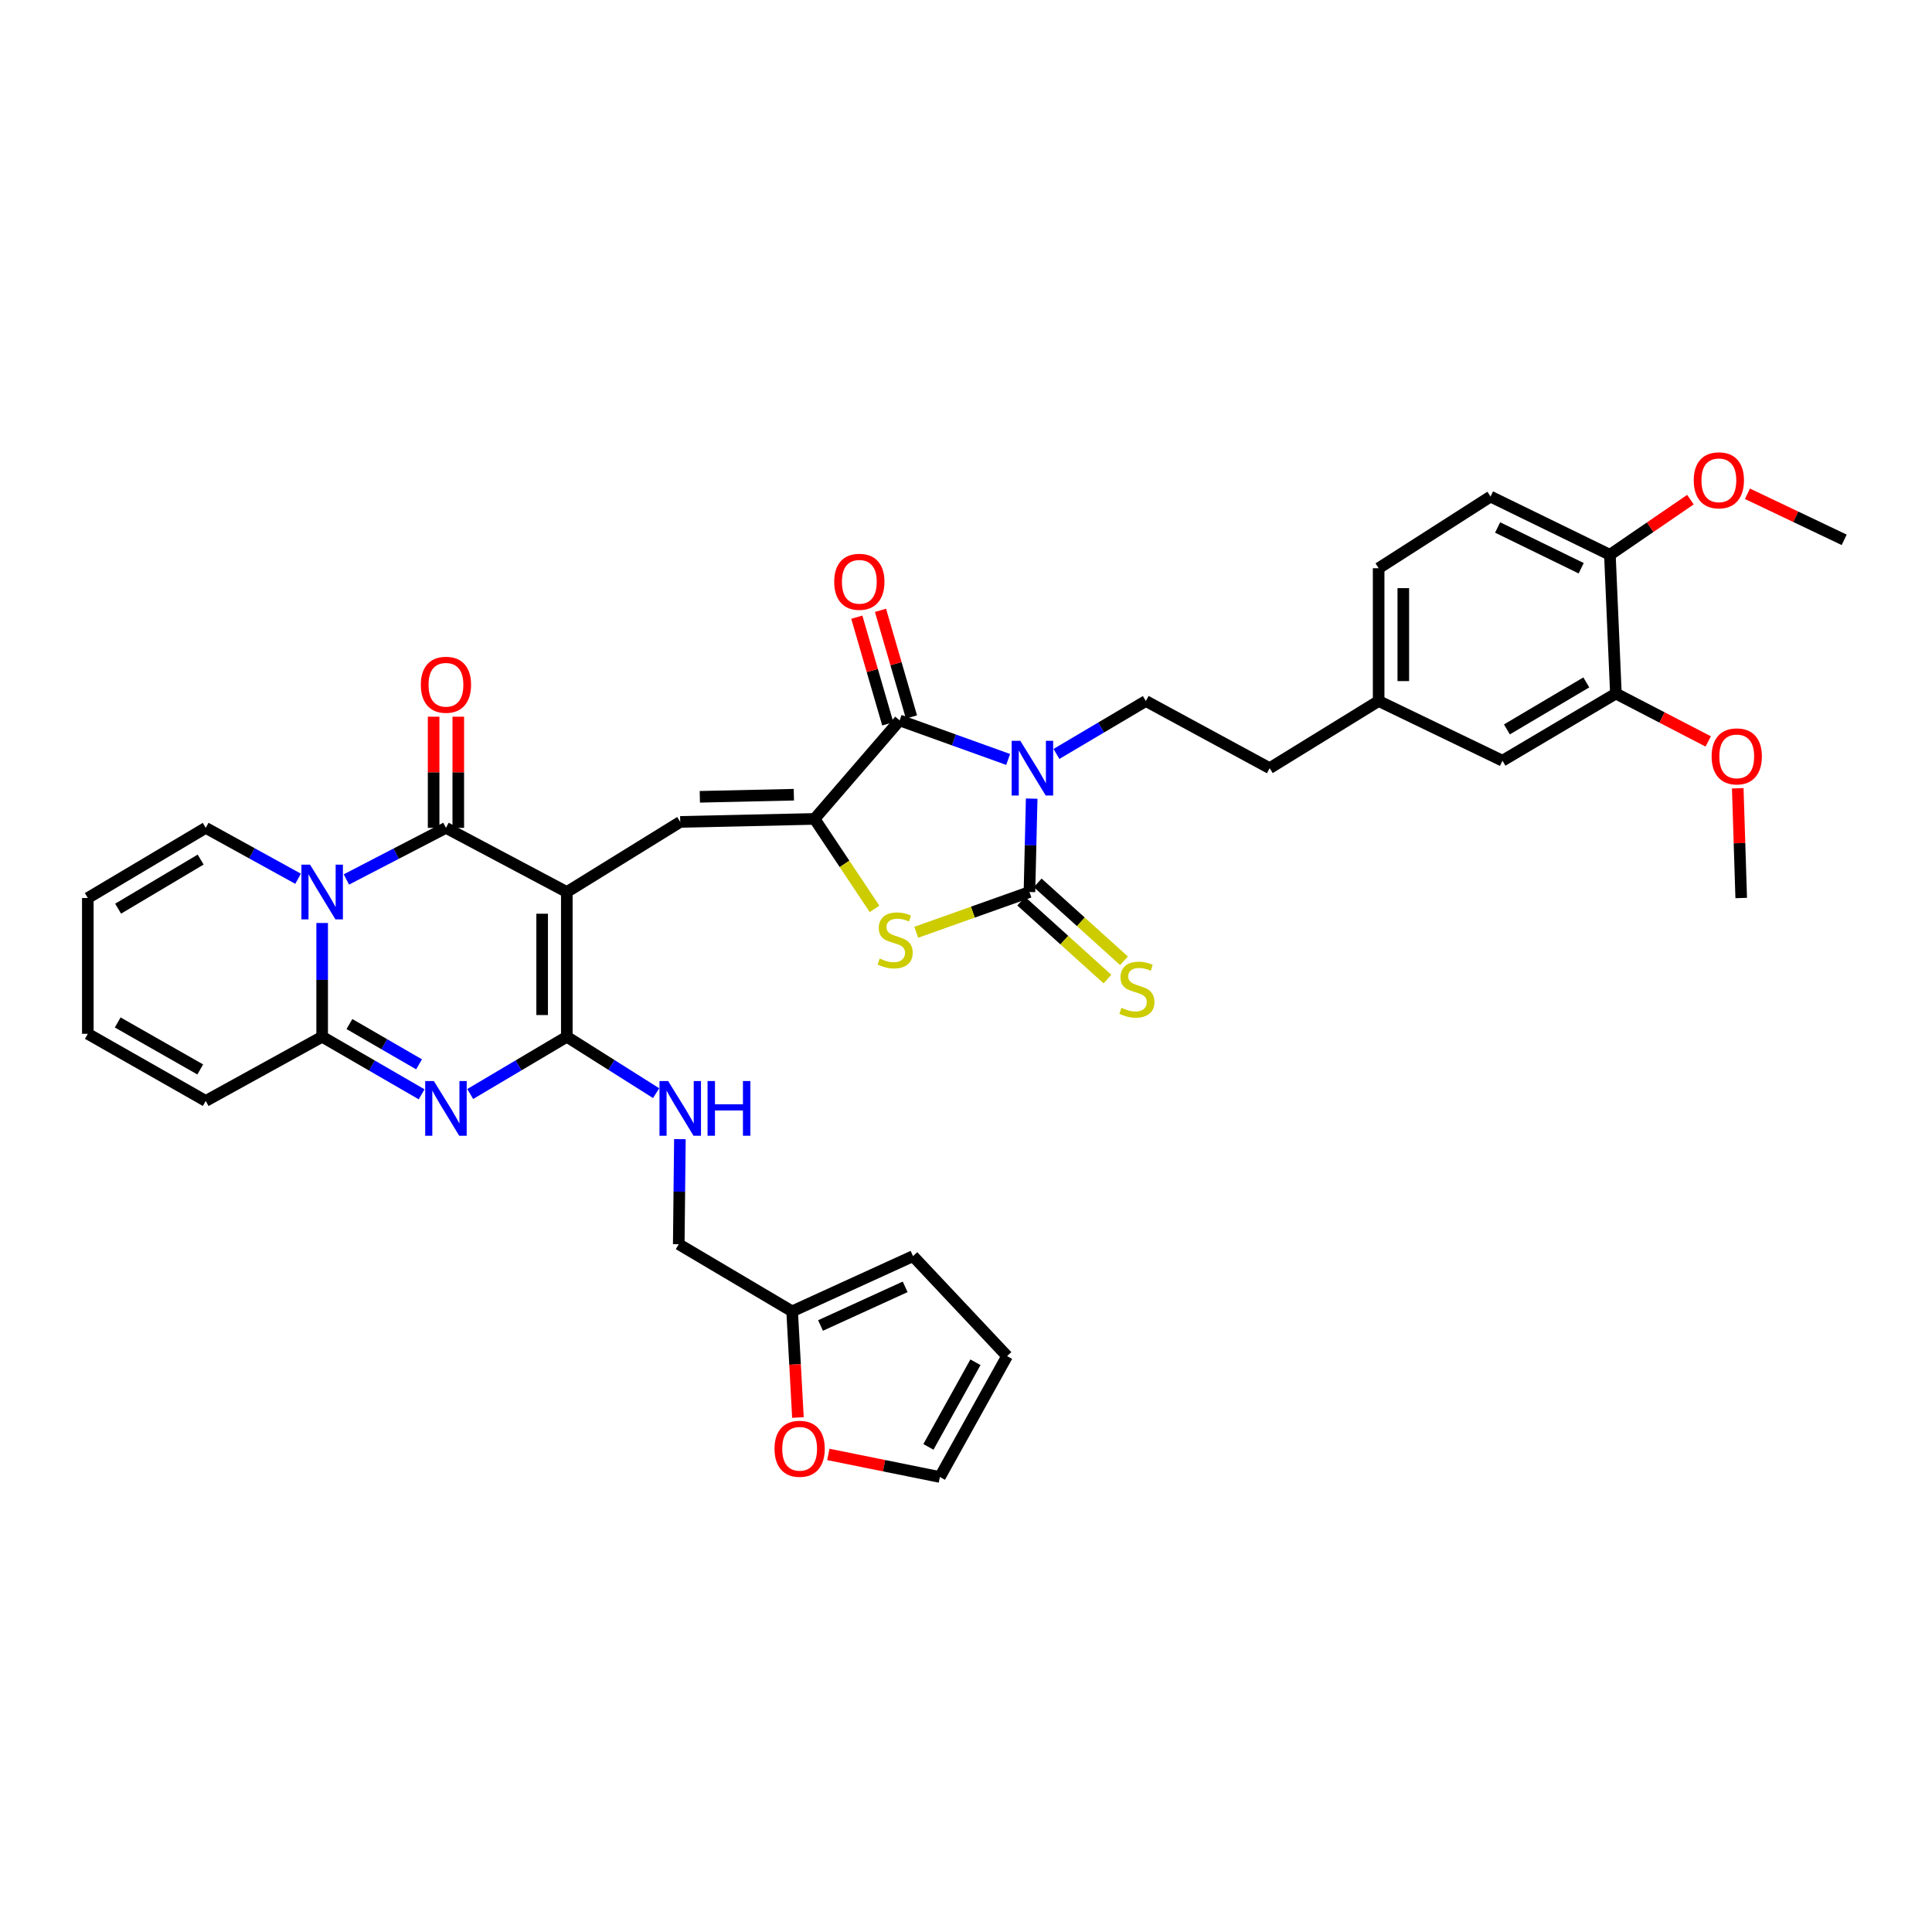 <?xml version='1.0' encoding='iso-8859-1'?>
<svg version='1.1' baseProfile='full'
              xmlns='http://www.w3.org/2000/svg'
                      xmlns:rdkit='http://www.rdkit.org/xml'
                      xmlns:xlink='http://www.w3.org/1999/xlink'
                  xml:space='preserve'
width='1000px' height='1000px' viewBox='0 0 1000 1000'>
<!-- END OF HEADER -->
<rect style='opacity:1.0;fill:#FFFFFF;stroke:none' width='1000' height='1000' x='0' y='0'> </rect>
<path class='bond-2' d='M 293.38,461.708 L 230.823,428.5' style='fill:none;fill-rule:evenodd;stroke:#000000;stroke-width:6px;stroke-linecap:butt;stroke-linejoin:miter;stroke-opacity:1' />
<path class='bond-3' d='M 293.38,461.708 L 293.38,536.625' style='fill:none;fill-rule:evenodd;stroke:#000000;stroke-width:6px;stroke-linecap:butt;stroke-linejoin:miter;stroke-opacity:1' />
<path class='bond-3' d='M 280.616,472.945 L 280.616,525.387' style='fill:none;fill-rule:evenodd;stroke:#000000;stroke-width:6px;stroke-linecap:butt;stroke-linejoin:miter;stroke-opacity:1' />
<path class='bond-9' d='M 293.38,461.708 L 352.087,425.415' style='fill:none;fill-rule:evenodd;stroke:#000000;stroke-width:6px;stroke-linecap:butt;stroke-linejoin:miter;stroke-opacity:1' />
<path class='bond-0' d='M 521.811,393.085 L 493.724,382.985' style='fill:none;fill-rule:evenodd;stroke:#0000FF;stroke-width:6px;stroke-linecap:butt;stroke-linejoin:miter;stroke-opacity:1' />
<path class='bond-0' d='M 493.724,382.985 L 465.637,372.885' style='fill:none;fill-rule:evenodd;stroke:#000000;stroke-width:6px;stroke-linecap:butt;stroke-linejoin:miter;stroke-opacity:1' />
<path class='bond-11' d='M 546.823,390.235 L 569.954,376.539' style='fill:none;fill-rule:evenodd;stroke:#0000FF;stroke-width:6px;stroke-linecap:butt;stroke-linejoin:miter;stroke-opacity:1' />
<path class='bond-11' d='M 569.954,376.539 L 593.085,362.844' style='fill:none;fill-rule:evenodd;stroke:#000000;stroke-width:6px;stroke-linecap:butt;stroke-linejoin:miter;stroke-opacity:1' />
<path class='bond-38' d='M 533.999,413.367 L 533.419,437.537' style='fill:none;fill-rule:evenodd;stroke:#0000FF;stroke-width:6px;stroke-linecap:butt;stroke-linejoin:miter;stroke-opacity:1' />
<path class='bond-38' d='M 533.419,437.537 L 532.839,461.708' style='fill:none;fill-rule:evenodd;stroke:#000000;stroke-width:6px;stroke-linecap:butt;stroke-linejoin:miter;stroke-opacity:1' />
<path class='bond-1' d='M 179.292,455.206 L 205.057,441.853' style='fill:none;fill-rule:evenodd;stroke:#0000FF;stroke-width:6px;stroke-linecap:butt;stroke-linejoin:miter;stroke-opacity:1' />
<path class='bond-1' d='M 205.057,441.853 L 230.823,428.5' style='fill:none;fill-rule:evenodd;stroke:#000000;stroke-width:6px;stroke-linecap:butt;stroke-linejoin:miter;stroke-opacity:1' />
<path class='bond-14' d='M 154.287,454.841 L 130.387,441.671' style='fill:none;fill-rule:evenodd;stroke:#0000FF;stroke-width:6px;stroke-linecap:butt;stroke-linejoin:miter;stroke-opacity:1' />
<path class='bond-14' d='M 130.387,441.671 L 106.487,428.5' style='fill:none;fill-rule:evenodd;stroke:#000000;stroke-width:6px;stroke-linecap:butt;stroke-linejoin:miter;stroke-opacity:1' />
<path class='bond-37' d='M 166.748,477.741 L 166.748,507.183' style='fill:none;fill-rule:evenodd;stroke:#0000FF;stroke-width:6px;stroke-linecap:butt;stroke-linejoin:miter;stroke-opacity:1' />
<path class='bond-37' d='M 166.748,507.183 L 166.748,536.625' style='fill:none;fill-rule:evenodd;stroke:#000000;stroke-width:6px;stroke-linecap:butt;stroke-linejoin:miter;stroke-opacity:1' />
<path class='bond-15' d='M 237.204,428.5 L 237.204,399.731' style='fill:none;fill-rule:evenodd;stroke:#000000;stroke-width:6px;stroke-linecap:butt;stroke-linejoin:miter;stroke-opacity:1' />
<path class='bond-15' d='M 237.204,399.731 L 237.204,370.962' style='fill:none;fill-rule:evenodd;stroke:#FF0000;stroke-width:6px;stroke-linecap:butt;stroke-linejoin:miter;stroke-opacity:1' />
<path class='bond-15' d='M 224.441,428.5 L 224.441,399.731' style='fill:none;fill-rule:evenodd;stroke:#000000;stroke-width:6px;stroke-linecap:butt;stroke-linejoin:miter;stroke-opacity:1' />
<path class='bond-15' d='M 224.441,399.731 L 224.441,370.962' style='fill:none;fill-rule:evenodd;stroke:#FF0000;stroke-width:6px;stroke-linecap:butt;stroke-linejoin:miter;stroke-opacity:1' />
<path class='bond-5' d='M 293.38,536.625 L 268.38,551.44' style='fill:none;fill-rule:evenodd;stroke:#000000;stroke-width:6px;stroke-linecap:butt;stroke-linejoin:miter;stroke-opacity:1' />
<path class='bond-5' d='M 268.38,551.44 L 243.38,566.255' style='fill:none;fill-rule:evenodd;stroke:#0000FF;stroke-width:6px;stroke-linecap:butt;stroke-linejoin:miter;stroke-opacity:1' />
<path class='bond-12' d='M 293.38,536.625 L 316.496,551.222' style='fill:none;fill-rule:evenodd;stroke:#000000;stroke-width:6px;stroke-linecap:butt;stroke-linejoin:miter;stroke-opacity:1' />
<path class='bond-12' d='M 316.496,551.222 L 339.611,565.819' style='fill:none;fill-rule:evenodd;stroke:#0000FF;stroke-width:6px;stroke-linecap:butt;stroke-linejoin:miter;stroke-opacity:1' />
<path class='bond-4' d='M 532.839,461.708 L 503.544,472.125' style='fill:none;fill-rule:evenodd;stroke:#000000;stroke-width:6px;stroke-linecap:butt;stroke-linejoin:miter;stroke-opacity:1' />
<path class='bond-4' d='M 503.544,472.125 L 474.249,482.542' style='fill:none;fill-rule:evenodd;stroke:#CCCC00;stroke-width:6px;stroke-linecap:butt;stroke-linejoin:miter;stroke-opacity:1' />
<path class='bond-13' d='M 528.562,466.445 L 550.893,486.606' style='fill:none;fill-rule:evenodd;stroke:#000000;stroke-width:6px;stroke-linecap:butt;stroke-linejoin:miter;stroke-opacity:1' />
<path class='bond-13' d='M 550.893,486.606 L 573.224,506.768' style='fill:none;fill-rule:evenodd;stroke:#CCCC00;stroke-width:6px;stroke-linecap:butt;stroke-linejoin:miter;stroke-opacity:1' />
<path class='bond-13' d='M 537.116,456.971 L 559.447,477.132' style='fill:none;fill-rule:evenodd;stroke:#000000;stroke-width:6px;stroke-linecap:butt;stroke-linejoin:miter;stroke-opacity:1' />
<path class='bond-13' d='M 559.447,477.132 L 581.778,497.294' style='fill:none;fill-rule:evenodd;stroke:#CCCC00;stroke-width:6px;stroke-linecap:butt;stroke-linejoin:miter;stroke-opacity:1' />
<path class='bond-8' d='M 218.232,566.412 L 192.49,551.519' style='fill:none;fill-rule:evenodd;stroke:#0000FF;stroke-width:6px;stroke-linecap:butt;stroke-linejoin:miter;stroke-opacity:1' />
<path class='bond-8' d='M 192.49,551.519 L 166.748,536.625' style='fill:none;fill-rule:evenodd;stroke:#000000;stroke-width:6px;stroke-linecap:butt;stroke-linejoin:miter;stroke-opacity:1' />
<path class='bond-8' d='M 216.901,550.896 L 198.882,540.471' style='fill:none;fill-rule:evenodd;stroke:#0000FF;stroke-width:6px;stroke-linecap:butt;stroke-linejoin:miter;stroke-opacity:1' />
<path class='bond-8' d='M 198.882,540.471 L 180.862,530.045' style='fill:none;fill-rule:evenodd;stroke:#000000;stroke-width:6px;stroke-linecap:butt;stroke-linejoin:miter;stroke-opacity:1' />
<path class='bond-6' d='M 421.608,423.87 L 352.087,425.415' style='fill:none;fill-rule:evenodd;stroke:#000000;stroke-width:6px;stroke-linecap:butt;stroke-linejoin:miter;stroke-opacity:1' />
<path class='bond-6' d='M 410.896,411.341 L 362.232,412.423' style='fill:none;fill-rule:evenodd;stroke:#000000;stroke-width:6px;stroke-linecap:butt;stroke-linejoin:miter;stroke-opacity:1' />
<path class='bond-7' d='M 421.608,423.87 L 465.637,372.885' style='fill:none;fill-rule:evenodd;stroke:#000000;stroke-width:6px;stroke-linecap:butt;stroke-linejoin:miter;stroke-opacity:1' />
<path class='bond-10' d='M 421.608,423.87 L 437.132,447.148' style='fill:none;fill-rule:evenodd;stroke:#000000;stroke-width:6px;stroke-linecap:butt;stroke-linejoin:miter;stroke-opacity:1' />
<path class='bond-10' d='M 437.132,447.148 L 452.655,470.427' style='fill:none;fill-rule:evenodd;stroke:#CCCC00;stroke-width:6px;stroke-linecap:butt;stroke-linejoin:miter;stroke-opacity:1' />
<path class='bond-19' d='M 471.766,371.106 L 463.755,343.505' style='fill:none;fill-rule:evenodd;stroke:#000000;stroke-width:6px;stroke-linecap:butt;stroke-linejoin:miter;stroke-opacity:1' />
<path class='bond-19' d='M 463.755,343.505 L 455.744,315.903' style='fill:none;fill-rule:evenodd;stroke:#FF0000;stroke-width:6px;stroke-linecap:butt;stroke-linejoin:miter;stroke-opacity:1' />
<path class='bond-19' d='M 459.508,374.664 L 451.497,347.062' style='fill:none;fill-rule:evenodd;stroke:#000000;stroke-width:6px;stroke-linecap:butt;stroke-linejoin:miter;stroke-opacity:1' />
<path class='bond-19' d='M 451.497,347.062 L 443.486,319.461' style='fill:none;fill-rule:evenodd;stroke:#FF0000;stroke-width:6px;stroke-linecap:butt;stroke-linejoin:miter;stroke-opacity:1' />
<path class='bond-18' d='M 166.748,536.625 L 106.487,569.847' style='fill:none;fill-rule:evenodd;stroke:#000000;stroke-width:6px;stroke-linecap:butt;stroke-linejoin:miter;stroke-opacity:1' />
<path class='bond-31' d='M 593.085,362.844 L 657.174,397.604' style='fill:none;fill-rule:evenodd;stroke:#000000;stroke-width:6px;stroke-linecap:butt;stroke-linejoin:miter;stroke-opacity:1' />
<path class='bond-28' d='M 351.914,589.615 L 351.617,616.806' style='fill:none;fill-rule:evenodd;stroke:#0000FF;stroke-width:6px;stroke-linecap:butt;stroke-linejoin:miter;stroke-opacity:1' />
<path class='bond-28' d='M 351.617,616.806 L 351.321,643.998' style='fill:none;fill-rule:evenodd;stroke:#000000;stroke-width:6px;stroke-linecap:butt;stroke-linejoin:miter;stroke-opacity:1' />
<path class='bond-25' d='M 106.487,428.5 L 45.455,464.806' style='fill:none;fill-rule:evenodd;stroke:#000000;stroke-width:6px;stroke-linecap:butt;stroke-linejoin:miter;stroke-opacity:1' />
<path class='bond-25' d='M 103.858,444.916 L 61.135,470.33' style='fill:none;fill-rule:evenodd;stroke:#000000;stroke-width:6px;stroke-linecap:butt;stroke-linejoin:miter;stroke-opacity:1' />
<path class='bond-16' d='M 410.014,678.751 L 351.321,643.998' style='fill:none;fill-rule:evenodd;stroke:#000000;stroke-width:6px;stroke-linecap:butt;stroke-linejoin:miter;stroke-opacity:1' />
<path class='bond-20' d='M 410.014,678.751 L 411.514,706.228' style='fill:none;fill-rule:evenodd;stroke:#000000;stroke-width:6px;stroke-linecap:butt;stroke-linejoin:miter;stroke-opacity:1' />
<path class='bond-20' d='M 411.514,706.228 L 413.014,733.705' style='fill:none;fill-rule:evenodd;stroke:#FF0000;stroke-width:6px;stroke-linecap:butt;stroke-linejoin:miter;stroke-opacity:1' />
<path class='bond-23' d='M 410.014,678.751 L 472.586,650.174' style='fill:none;fill-rule:evenodd;stroke:#000000;stroke-width:6px;stroke-linecap:butt;stroke-linejoin:miter;stroke-opacity:1' />
<path class='bond-23' d='M 424.702,686.075 L 468.503,666.071' style='fill:none;fill-rule:evenodd;stroke:#000000;stroke-width:6px;stroke-linecap:butt;stroke-linejoin:miter;stroke-opacity:1' />
<path class='bond-17' d='M 836.38,358.979 L 777.673,393.74' style='fill:none;fill-rule:evenodd;stroke:#000000;stroke-width:6px;stroke-linecap:butt;stroke-linejoin:miter;stroke-opacity:1' />
<path class='bond-17' d='M 821.071,353.21 L 779.976,377.542' style='fill:none;fill-rule:evenodd;stroke:#000000;stroke-width:6px;stroke-linecap:butt;stroke-linejoin:miter;stroke-opacity:1' />
<path class='bond-33' d='M 836.38,358.979 L 860.278,371.372' style='fill:none;fill-rule:evenodd;stroke:#000000;stroke-width:6px;stroke-linecap:butt;stroke-linejoin:miter;stroke-opacity:1' />
<path class='bond-33' d='M 860.278,371.372 L 884.175,383.766' style='fill:none;fill-rule:evenodd;stroke:#FF0000;stroke-width:6px;stroke-linecap:butt;stroke-linejoin:miter;stroke-opacity:1' />
<path class='bond-41' d='M 836.38,358.979 L 833.281,287.161' style='fill:none;fill-rule:evenodd;stroke:#000000;stroke-width:6px;stroke-linecap:butt;stroke-linejoin:miter;stroke-opacity:1' />
<path class='bond-26' d='M 106.487,569.847 L 45.455,535.1' style='fill:none;fill-rule:evenodd;stroke:#000000;stroke-width:6px;stroke-linecap:butt;stroke-linejoin:miter;stroke-opacity:1' />
<path class='bond-26' d='M 103.647,553.542 L 60.924,529.22' style='fill:none;fill-rule:evenodd;stroke:#000000;stroke-width:6px;stroke-linecap:butt;stroke-linejoin:miter;stroke-opacity:1' />
<path class='bond-24' d='M 428.745,752.808 L 457.618,758.649' style='fill:none;fill-rule:evenodd;stroke:#FF0000;stroke-width:6px;stroke-linecap:butt;stroke-linejoin:miter;stroke-opacity:1' />
<path class='bond-24' d='M 457.618,758.649 L 486.491,764.49' style='fill:none;fill-rule:evenodd;stroke:#000000;stroke-width:6px;stroke-linecap:butt;stroke-linejoin:miter;stroke-opacity:1' />
<path class='bond-21' d='M 833.281,287.161 L 771.489,257.031' style='fill:none;fill-rule:evenodd;stroke:#000000;stroke-width:6px;stroke-linecap:butt;stroke-linejoin:miter;stroke-opacity:1' />
<path class='bond-21' d='M 818.418,294.114 L 775.164,273.023' style='fill:none;fill-rule:evenodd;stroke:#000000;stroke-width:6px;stroke-linecap:butt;stroke-linejoin:miter;stroke-opacity:1' />
<path class='bond-34' d='M 833.281,287.161 L 854.124,272.883' style='fill:none;fill-rule:evenodd;stroke:#000000;stroke-width:6px;stroke-linecap:butt;stroke-linejoin:miter;stroke-opacity:1' />
<path class='bond-34' d='M 854.124,272.883 L 874.967,258.604' style='fill:none;fill-rule:evenodd;stroke:#FF0000;stroke-width:6px;stroke-linecap:butt;stroke-linejoin:miter;stroke-opacity:1' />
<path class='bond-22' d='M 777.673,393.74 L 713.583,362.844' style='fill:none;fill-rule:evenodd;stroke:#000000;stroke-width:6px;stroke-linecap:butt;stroke-linejoin:miter;stroke-opacity:1' />
<path class='bond-27' d='M 472.586,650.174 L 521.266,701.918' style='fill:none;fill-rule:evenodd;stroke:#000000;stroke-width:6px;stroke-linecap:butt;stroke-linejoin:miter;stroke-opacity:1' />
<path class='bond-40' d='M 486.491,764.49 L 521.266,701.918' style='fill:none;fill-rule:evenodd;stroke:#000000;stroke-width:6px;stroke-linecap:butt;stroke-linejoin:miter;stroke-opacity:1' />
<path class='bond-40' d='M 480.551,748.904 L 504.893,705.103' style='fill:none;fill-rule:evenodd;stroke:#000000;stroke-width:6px;stroke-linecap:butt;stroke-linejoin:miter;stroke-opacity:1' />
<path class='bond-39' d='M 45.455,464.806 L 45.455,535.1' style='fill:none;fill-rule:evenodd;stroke:#000000;stroke-width:6px;stroke-linecap:butt;stroke-linejoin:miter;stroke-opacity:1' />
<path class='bond-29' d='M 771.489,257.031 L 713.583,294.11' style='fill:none;fill-rule:evenodd;stroke:#000000;stroke-width:6px;stroke-linecap:butt;stroke-linejoin:miter;stroke-opacity:1' />
<path class='bond-30' d='M 713.583,362.844 L 657.174,397.604' style='fill:none;fill-rule:evenodd;stroke:#000000;stroke-width:6px;stroke-linecap:butt;stroke-linejoin:miter;stroke-opacity:1' />
<path class='bond-32' d='M 713.583,362.844 L 713.583,294.11' style='fill:none;fill-rule:evenodd;stroke:#000000;stroke-width:6px;stroke-linecap:butt;stroke-linejoin:miter;stroke-opacity:1' />
<path class='bond-32' d='M 726.347,352.534 L 726.347,304.42' style='fill:none;fill-rule:evenodd;stroke:#000000;stroke-width:6px;stroke-linecap:butt;stroke-linejoin:miter;stroke-opacity:1' />
<path class='bond-35' d='M 899.46,408.016 L 900.354,436.411' style='fill:none;fill-rule:evenodd;stroke:#FF0000;stroke-width:6px;stroke-linecap:butt;stroke-linejoin:miter;stroke-opacity:1' />
<path class='bond-35' d='M 900.354,436.411 L 901.249,464.806' style='fill:none;fill-rule:evenodd;stroke:#000000;stroke-width:6px;stroke-linecap:butt;stroke-linejoin:miter;stroke-opacity:1' />
<path class='bond-36' d='M 904.472,255.574 L 929.509,267.496' style='fill:none;fill-rule:evenodd;stroke:#FF0000;stroke-width:6px;stroke-linecap:butt;stroke-linejoin:miter;stroke-opacity:1' />
<path class='bond-36' d='M 929.509,267.496 L 954.545,279.417' style='fill:none;fill-rule:evenodd;stroke:#000000;stroke-width:6px;stroke-linecap:butt;stroke-linejoin:miter;stroke-opacity:1' />
<path  class='atom-1' d='M 528.118 383.444
L 537.398 398.444
Q 538.318 399.924, 539.798 402.604
Q 541.278 405.284, 541.358 405.444
L 541.358 383.444
L 545.118 383.444
L 545.118 411.764
L 541.238 411.764
L 531.278 395.364
Q 530.118 393.444, 528.878 391.244
Q 527.678 389.044, 527.318 388.364
L 527.318 411.764
L 523.638 411.764
L 523.638 383.444
L 528.118 383.444
' fill='#0000FF'/>
<path  class='atom-2' d='M 160.488 447.548
L 169.768 462.548
Q 170.688 464.028, 172.168 466.708
Q 173.648 469.388, 173.728 469.548
L 173.728 447.548
L 177.488 447.548
L 177.488 475.868
L 173.608 475.868
L 163.648 459.468
Q 162.488 457.548, 161.248 455.348
Q 160.048 453.148, 159.688 452.468
L 159.688 475.868
L 156.008 475.868
L 156.008 447.548
L 160.488 447.548
' fill='#0000FF'/>
<path  class='atom-6' d='M 224.563 559.537
L 233.843 574.537
Q 234.763 576.017, 236.243 578.697
Q 237.723 581.377, 237.803 581.537
L 237.803 559.537
L 241.563 559.537
L 241.563 587.857
L 237.683 587.857
L 227.723 571.457
Q 226.563 569.537, 225.323 567.337
Q 224.123 565.137, 223.763 564.457
L 223.763 587.857
L 220.083 587.857
L 220.083 559.537
L 224.563 559.537
' fill='#0000FF'/>
<path  class='atom-11' d='M 455.325 496.147
Q 455.645 496.267, 456.965 496.827
Q 458.285 497.387, 459.725 497.747
Q 461.205 498.067, 462.645 498.067
Q 465.325 498.067, 466.885 496.787
Q 468.445 495.467, 468.445 493.187
Q 468.445 491.627, 467.645 490.667
Q 466.885 489.707, 465.685 489.187
Q 464.485 488.667, 462.485 488.067
Q 459.965 487.307, 458.445 486.587
Q 456.965 485.867, 455.885 484.347
Q 454.845 482.827, 454.845 480.267
Q 454.845 476.707, 457.245 474.507
Q 459.685 472.307, 464.485 472.307
Q 467.765 472.307, 471.485 473.867
L 470.565 476.947
Q 467.165 475.547, 464.605 475.547
Q 461.845 475.547, 460.325 476.707
Q 458.805 477.827, 458.845 479.787
Q 458.845 481.307, 459.605 482.227
Q 460.405 483.147, 461.525 483.667
Q 462.685 484.187, 464.605 484.787
Q 467.165 485.587, 468.685 486.387
Q 470.205 487.187, 471.285 488.827
Q 472.405 490.427, 472.405 493.187
Q 472.405 497.107, 469.765 499.227
Q 467.165 501.307, 462.805 501.307
Q 460.285 501.307, 458.365 500.747
Q 456.485 500.227, 454.245 499.307
L 455.325 496.147
' fill='#CCCC00'/>
<path  class='atom-13' d='M 345.827 559.537
L 355.107 574.537
Q 356.027 576.017, 357.507 578.697
Q 358.987 581.377, 359.067 581.537
L 359.067 559.537
L 362.827 559.537
L 362.827 587.857
L 358.947 587.857
L 348.987 571.457
Q 347.827 569.537, 346.587 567.337
Q 345.387 565.137, 345.027 564.457
L 345.027 587.857
L 341.347 587.857
L 341.347 559.537
L 345.827 559.537
' fill='#0000FF'/>
<path  class='atom-13' d='M 366.227 559.537
L 370.067 559.537
L 370.067 571.577
L 384.547 571.577
L 384.547 559.537
L 388.387 559.537
L 388.387 587.857
L 384.547 587.857
L 384.547 574.777
L 370.067 574.777
L 370.067 587.857
L 366.227 587.857
L 366.227 559.537
' fill='#0000FF'/>
<path  class='atom-14' d='M 580.454 521.64
Q 580.774 521.76, 582.094 522.32
Q 583.414 522.88, 584.854 523.24
Q 586.334 523.56, 587.774 523.56
Q 590.454 523.56, 592.014 522.28
Q 593.574 520.96, 593.574 518.68
Q 593.574 517.12, 592.774 516.16
Q 592.014 515.2, 590.814 514.68
Q 589.614 514.16, 587.614 513.56
Q 585.094 512.8, 583.574 512.08
Q 582.094 511.36, 581.014 509.84
Q 579.974 508.32, 579.974 505.76
Q 579.974 502.2, 582.374 500
Q 584.814 497.8, 589.614 497.8
Q 592.894 497.8, 596.614 499.36
L 595.694 502.44
Q 592.294 501.04, 589.734 501.04
Q 586.974 501.04, 585.454 502.2
Q 583.934 503.32, 583.974 505.28
Q 583.974 506.8, 584.734 507.72
Q 585.534 508.64, 586.654 509.16
Q 587.814 509.68, 589.734 510.28
Q 592.294 511.08, 593.814 511.88
Q 595.334 512.68, 596.414 514.32
Q 597.534 515.92, 597.534 518.68
Q 597.534 522.6, 594.894 524.72
Q 592.294 526.8, 587.934 526.8
Q 585.414 526.8, 583.494 526.24
Q 581.614 525.72, 579.374 524.8
L 580.454 521.64
' fill='#CCCC00'/>
<path  class='atom-16' d='M 217.823 354.429
Q 217.823 347.629, 221.183 343.829
Q 224.543 340.029, 230.823 340.029
Q 237.103 340.029, 240.463 343.829
Q 243.823 347.629, 243.823 354.429
Q 243.823 361.309, 240.423 365.229
Q 237.023 369.109, 230.823 369.109
Q 224.583 369.109, 221.183 365.229
Q 217.823 361.349, 217.823 354.429
M 230.823 365.909
Q 235.143 365.909, 237.463 363.029
Q 239.823 360.109, 239.823 354.429
Q 239.823 348.869, 237.463 346.069
Q 235.143 343.229, 230.823 343.229
Q 226.503 343.229, 224.143 346.029
Q 221.823 348.829, 221.823 354.429
Q 221.823 360.149, 224.143 363.029
Q 226.503 365.909, 230.823 365.909
' fill='#FF0000'/>
<path  class='atom-20' d='M 431.789 301.132
Q 431.789 294.332, 435.149 290.532
Q 438.509 286.732, 444.789 286.732
Q 451.069 286.732, 454.429 290.532
Q 457.789 294.332, 457.789 301.132
Q 457.789 308.012, 454.389 311.932
Q 450.989 315.812, 444.789 315.812
Q 438.549 315.812, 435.149 311.932
Q 431.789 308.052, 431.789 301.132
M 444.789 312.612
Q 449.109 312.612, 451.429 309.732
Q 453.789 306.812, 453.789 301.132
Q 453.789 295.572, 451.429 292.772
Q 449.109 289.932, 444.789 289.932
Q 440.469 289.932, 438.109 292.732
Q 435.789 295.532, 435.789 301.132
Q 435.789 306.852, 438.109 309.732
Q 440.469 312.612, 444.789 312.612
' fill='#FF0000'/>
<path  class='atom-21' d='M 400.893 749.884
Q 400.893 743.084, 404.253 739.284
Q 407.613 735.484, 413.893 735.484
Q 420.173 735.484, 423.533 739.284
Q 426.893 743.084, 426.893 749.884
Q 426.893 756.764, 423.493 760.684
Q 420.093 764.564, 413.893 764.564
Q 407.653 764.564, 404.253 760.684
Q 400.893 756.804, 400.893 749.884
M 413.893 761.364
Q 418.213 761.364, 420.533 758.484
Q 422.893 755.564, 422.893 749.884
Q 422.893 744.324, 420.533 741.524
Q 418.213 738.684, 413.893 738.684
Q 409.573 738.684, 407.213 741.484
Q 404.893 744.284, 404.893 749.884
Q 404.893 755.604, 407.213 758.484
Q 409.573 761.364, 413.893 761.364
' fill='#FF0000'/>
<path  class='atom-34' d='M 885.937 391.501
Q 885.937 384.701, 889.297 380.901
Q 892.657 377.101, 898.937 377.101
Q 905.217 377.101, 908.577 380.901
Q 911.937 384.701, 911.937 391.501
Q 911.937 398.381, 908.537 402.301
Q 905.137 406.181, 898.937 406.181
Q 892.697 406.181, 889.297 402.301
Q 885.937 398.421, 885.937 391.501
M 898.937 402.981
Q 903.257 402.981, 905.577 400.101
Q 907.937 397.181, 907.937 391.501
Q 907.937 385.941, 905.577 383.141
Q 903.257 380.301, 898.937 380.301
Q 894.617 380.301, 892.257 383.101
Q 889.937 385.901, 889.937 391.501
Q 889.937 397.221, 892.257 400.101
Q 894.617 402.981, 898.937 402.981
' fill='#FF0000'/>
<path  class='atom-35' d='M 876.676 248.608
Q 876.676 241.808, 880.036 238.008
Q 883.396 234.208, 889.676 234.208
Q 895.956 234.208, 899.316 238.008
Q 902.676 241.808, 902.676 248.608
Q 902.676 255.488, 899.276 259.408
Q 895.876 263.288, 889.676 263.288
Q 883.436 263.288, 880.036 259.408
Q 876.676 255.528, 876.676 248.608
M 889.676 260.088
Q 893.996 260.088, 896.316 257.208
Q 898.676 254.288, 898.676 248.608
Q 898.676 243.048, 896.316 240.248
Q 893.996 237.408, 889.676 237.408
Q 885.356 237.408, 882.996 240.208
Q 880.676 243.008, 880.676 248.608
Q 880.676 254.328, 882.996 257.208
Q 885.356 260.088, 889.676 260.088
' fill='#FF0000'/>
</svg>
